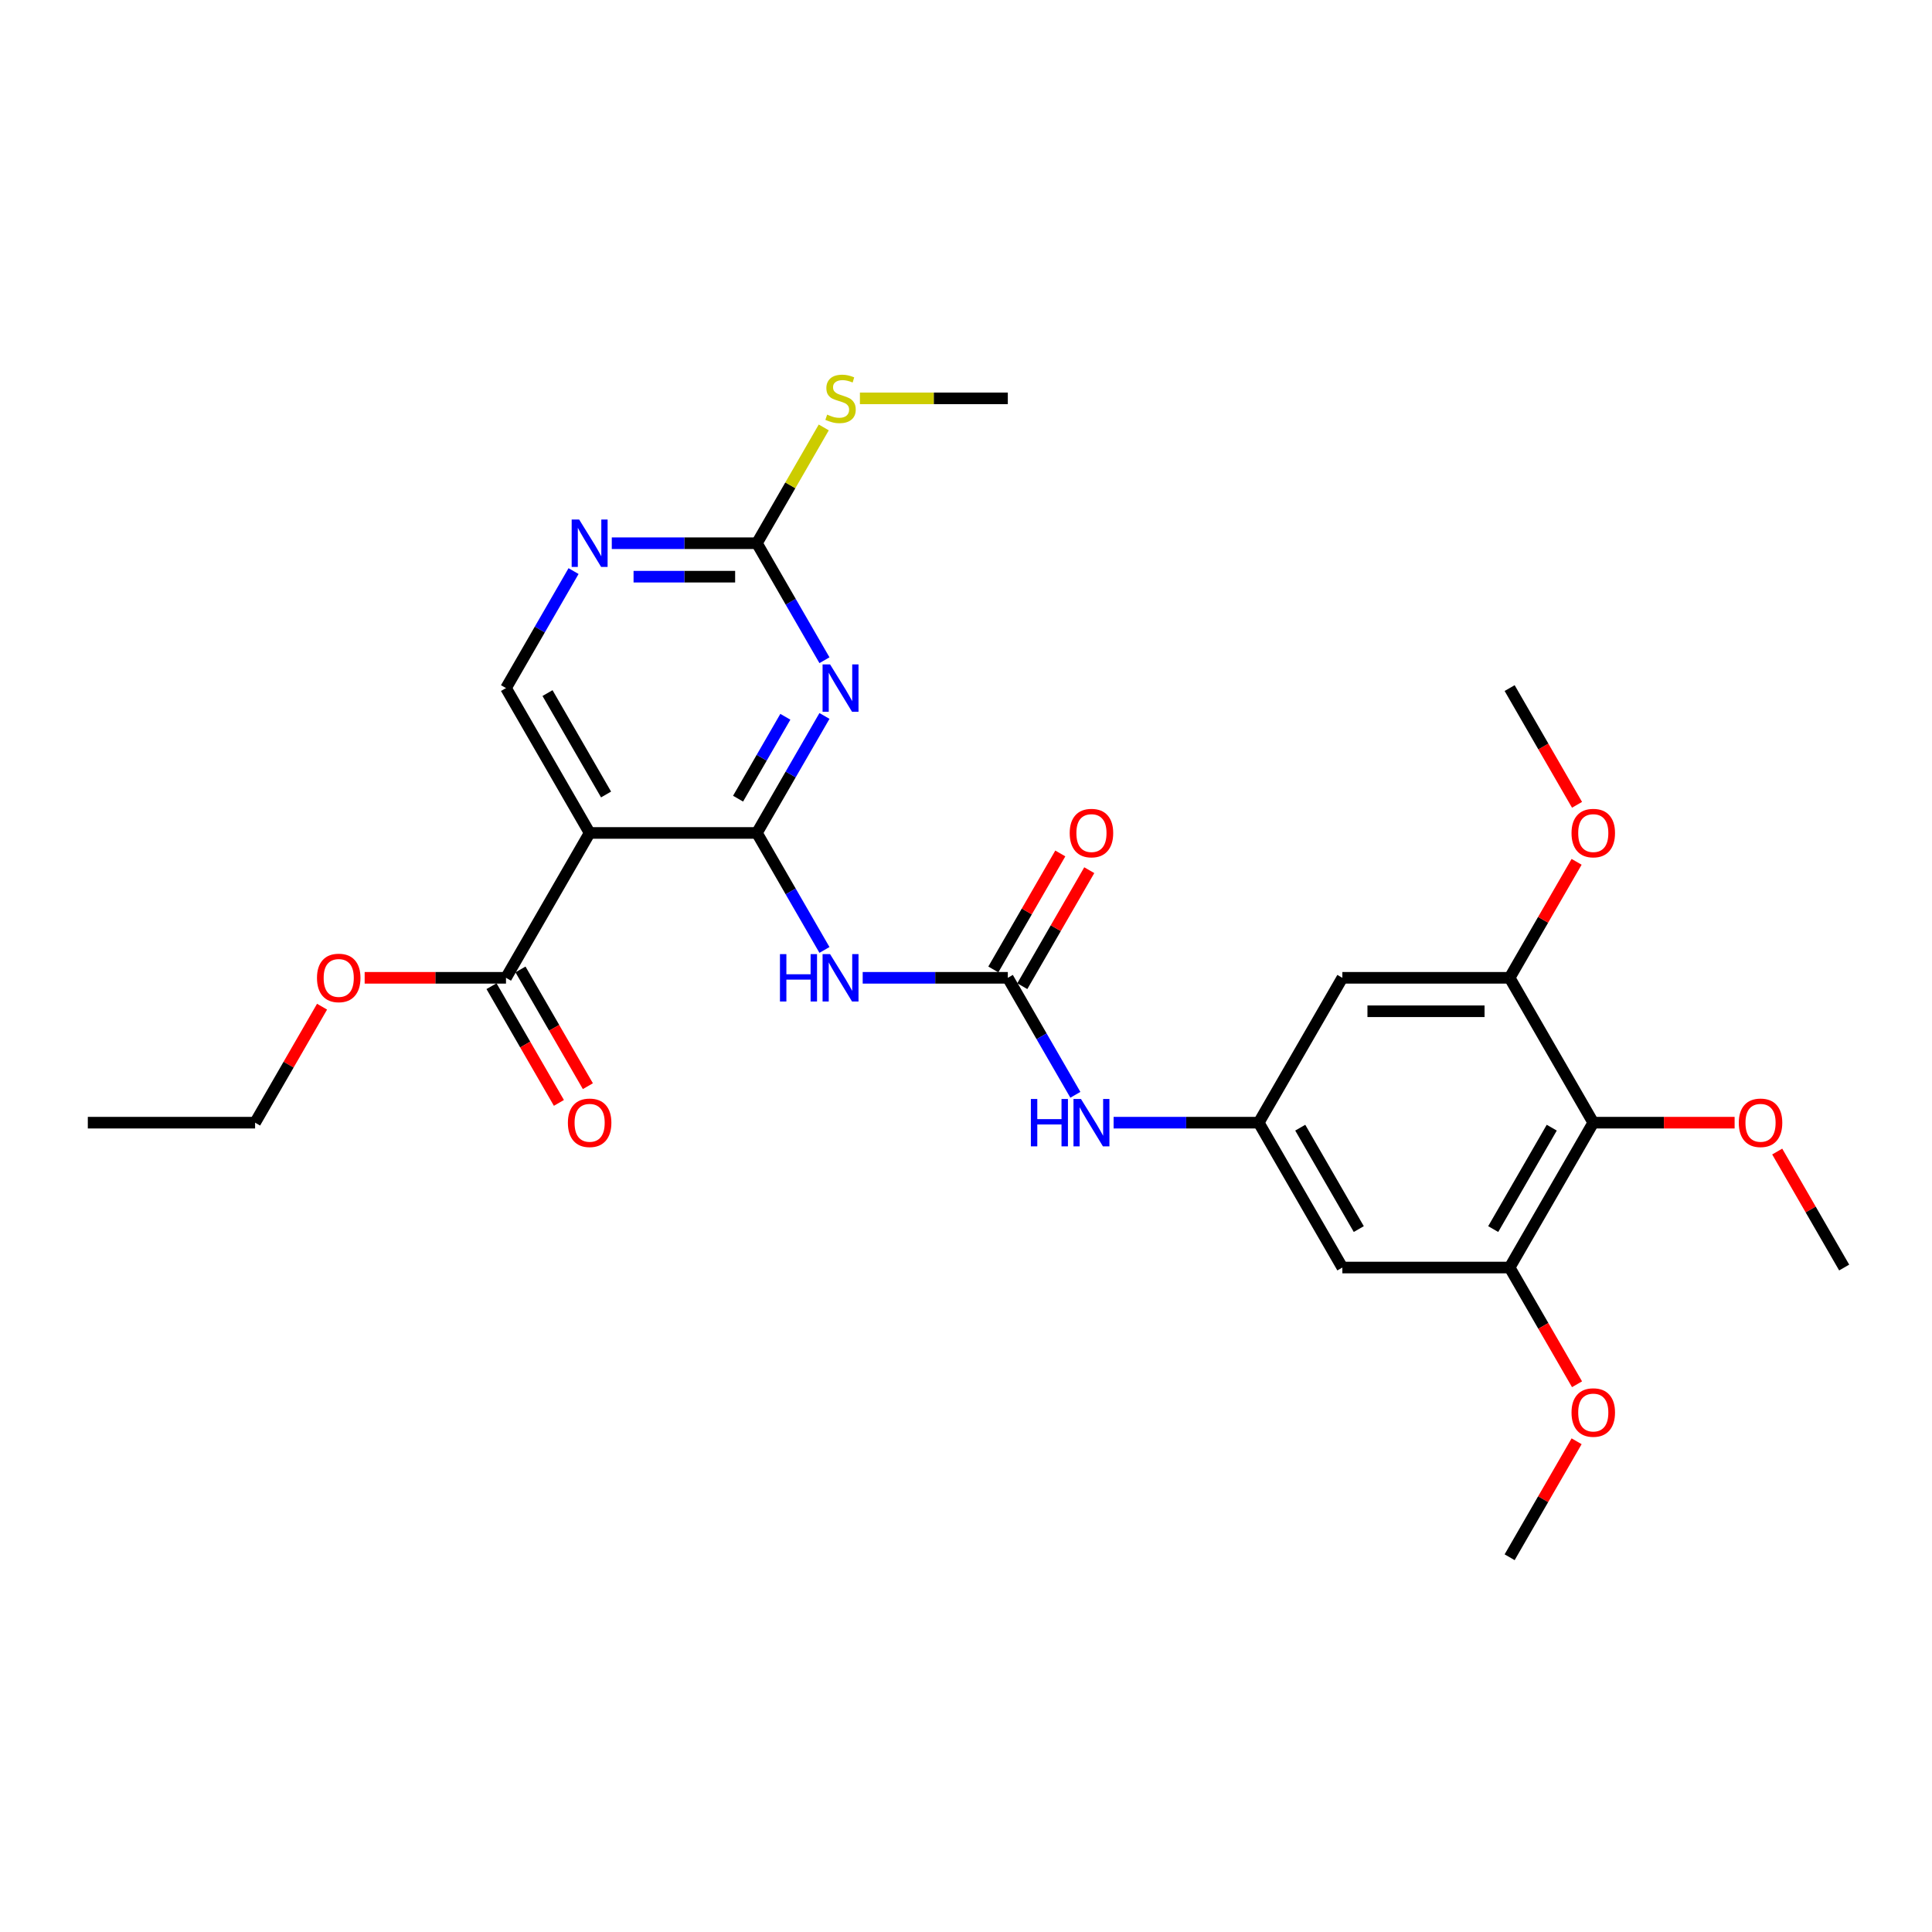 <?xml version='1.0' encoding='iso-8859-1'?>
<svg version='1.1' baseProfile='full'
              xmlns='http://www.w3.org/2000/svg'
                      xmlns:rdkit='http://www.rdkit.org/xml'
                      xmlns:xlink='http://www.w3.org/1999/xlink'
                  xml:space='preserve'
width='1000px' height='1000px' viewBox='0 0 1000 1000'>
<!-- END OF HEADER -->
<rect style='opacity:1.0;fill:#FFFFFF;stroke:none' width='1000' height='1000' x='0' y='0'> </rect>
<path class='bond-0' d='M 391.775,431.132 L 409.256,400.854' style='fill:none;fill-rule:evenodd;stroke:#000000;stroke-width:6px;stroke-linecap:butt;stroke-linejoin:miter;stroke-opacity:1' />
<path class='bond-0' d='M 409.256,400.854 L 426.737,370.576' style='fill:none;fill-rule:evenodd;stroke:#0000FF;stroke-width:6px;stroke-linecap:butt;stroke-linejoin:miter;stroke-opacity:1' />
<path class='bond-0' d='M 382.023,413.391 L 394.26,392.196' style='fill:none;fill-rule:evenodd;stroke:#000000;stroke-width:6px;stroke-linecap:butt;stroke-linejoin:miter;stroke-opacity:1' />
<path class='bond-0' d='M 394.26,392.196 L 406.497,371.001' style='fill:none;fill-rule:evenodd;stroke:#0000FF;stroke-width:6px;stroke-linecap:butt;stroke-linejoin:miter;stroke-opacity:1' />
<path class='bond-1' d='M 391.775,431.132 L 305.195,431.132' style='fill:none;fill-rule:evenodd;stroke:#000000;stroke-width:6px;stroke-linecap:butt;stroke-linejoin:miter;stroke-opacity:1' />
<path class='bond-2' d='M 391.775,431.132 L 409.256,461.41' style='fill:none;fill-rule:evenodd;stroke:#000000;stroke-width:6px;stroke-linecap:butt;stroke-linejoin:miter;stroke-opacity:1' />
<path class='bond-2' d='M 409.256,461.41 L 426.737,491.688' style='fill:none;fill-rule:evenodd;stroke:#0000FF;stroke-width:6px;stroke-linecap:butt;stroke-linejoin:miter;stroke-opacity:1' />
<path class='bond-4' d='M 426.737,341.727 L 409.256,311.449' style='fill:none;fill-rule:evenodd;stroke:#0000FF;stroke-width:6px;stroke-linecap:butt;stroke-linejoin:miter;stroke-opacity:1' />
<path class='bond-4' d='M 409.256,311.449 L 391.775,281.171' style='fill:none;fill-rule:evenodd;stroke:#000000;stroke-width:6px;stroke-linecap:butt;stroke-linejoin:miter;stroke-opacity:1' />
<path class='bond-6' d='M 305.195,431.132 L 261.905,506.113' style='fill:none;fill-rule:evenodd;stroke:#000000;stroke-width:6px;stroke-linecap:butt;stroke-linejoin:miter;stroke-opacity:1' />
<path class='bond-11' d='M 305.195,431.132 L 261.905,356.151' style='fill:none;fill-rule:evenodd;stroke:#000000;stroke-width:6px;stroke-linecap:butt;stroke-linejoin:miter;stroke-opacity:1' />
<path class='bond-11' d='M 313.697,411.227 L 283.394,358.741' style='fill:none;fill-rule:evenodd;stroke:#000000;stroke-width:6px;stroke-linecap:butt;stroke-linejoin:miter;stroke-opacity:1' />
<path class='bond-3' d='M 446.528,506.113 L 484.087,506.113' style='fill:none;fill-rule:evenodd;stroke:#0000FF;stroke-width:6px;stroke-linecap:butt;stroke-linejoin:miter;stroke-opacity:1' />
<path class='bond-3' d='M 484.087,506.113 L 521.645,506.113' style='fill:none;fill-rule:evenodd;stroke:#000000;stroke-width:6px;stroke-linecap:butt;stroke-linejoin:miter;stroke-opacity:1' />
<path class='bond-14' d='M 521.645,506.113 L 539.126,536.391' style='fill:none;fill-rule:evenodd;stroke:#000000;stroke-width:6px;stroke-linecap:butt;stroke-linejoin:miter;stroke-opacity:1' />
<path class='bond-14' d='M 539.126,536.391 L 556.607,566.669' style='fill:none;fill-rule:evenodd;stroke:#0000FF;stroke-width:6px;stroke-linecap:butt;stroke-linejoin:miter;stroke-opacity:1' />
<path class='bond-15' d='M 529.143,510.442 L 546.474,480.423' style='fill:none;fill-rule:evenodd;stroke:#000000;stroke-width:6px;stroke-linecap:butt;stroke-linejoin:miter;stroke-opacity:1' />
<path class='bond-15' d='M 546.474,480.423 L 563.805,450.405' style='fill:none;fill-rule:evenodd;stroke:#FF0000;stroke-width:6px;stroke-linecap:butt;stroke-linejoin:miter;stroke-opacity:1' />
<path class='bond-15' d='M 514.147,501.784 L 531.478,471.765' style='fill:none;fill-rule:evenodd;stroke:#000000;stroke-width:6px;stroke-linecap:butt;stroke-linejoin:miter;stroke-opacity:1' />
<path class='bond-15' d='M 531.478,471.765 L 548.809,441.747' style='fill:none;fill-rule:evenodd;stroke:#FF0000;stroke-width:6px;stroke-linecap:butt;stroke-linejoin:miter;stroke-opacity:1' />
<path class='bond-17' d='M 391.775,281.171 L 409.076,251.204' style='fill:none;fill-rule:evenodd;stroke:#000000;stroke-width:6px;stroke-linecap:butt;stroke-linejoin:miter;stroke-opacity:1' />
<path class='bond-17' d='M 409.076,251.204 L 426.377,221.238' style='fill:none;fill-rule:evenodd;stroke:#CCCC00;stroke-width:6px;stroke-linecap:butt;stroke-linejoin:miter;stroke-opacity:1' />
<path class='bond-28' d='M 391.775,281.171 L 354.216,281.171' style='fill:none;fill-rule:evenodd;stroke:#000000;stroke-width:6px;stroke-linecap:butt;stroke-linejoin:miter;stroke-opacity:1' />
<path class='bond-28' d='M 354.216,281.171 L 316.658,281.171' style='fill:none;fill-rule:evenodd;stroke:#0000FF;stroke-width:6px;stroke-linecap:butt;stroke-linejoin:miter;stroke-opacity:1' />
<path class='bond-28' d='M 380.507,298.487 L 354.216,298.487' style='fill:none;fill-rule:evenodd;stroke:#000000;stroke-width:6px;stroke-linecap:butt;stroke-linejoin:miter;stroke-opacity:1' />
<path class='bond-28' d='M 354.216,298.487 L 327.926,298.487' style='fill:none;fill-rule:evenodd;stroke:#0000FF;stroke-width:6px;stroke-linecap:butt;stroke-linejoin:miter;stroke-opacity:1' />
<path class='bond-5' d='M 824.675,581.093 L 781.385,656.074' style='fill:none;fill-rule:evenodd;stroke:#000000;stroke-width:6px;stroke-linecap:butt;stroke-linejoin:miter;stroke-opacity:1' />
<path class='bond-5' d='M 803.186,583.682 L 772.883,636.169' style='fill:none;fill-rule:evenodd;stroke:#000000;stroke-width:6px;stroke-linecap:butt;stroke-linejoin:miter;stroke-opacity:1' />
<path class='bond-18' d='M 824.675,581.093 L 861.255,581.093' style='fill:none;fill-rule:evenodd;stroke:#000000;stroke-width:6px;stroke-linecap:butt;stroke-linejoin:miter;stroke-opacity:1' />
<path class='bond-18' d='M 861.255,581.093 L 897.835,581.093' style='fill:none;fill-rule:evenodd;stroke:#FF0000;stroke-width:6px;stroke-linecap:butt;stroke-linejoin:miter;stroke-opacity:1' />
<path class='bond-29' d='M 824.675,581.093 L 781.385,506.113' style='fill:none;fill-rule:evenodd;stroke:#000000;stroke-width:6px;stroke-linecap:butt;stroke-linejoin:miter;stroke-opacity:1' />
<path class='bond-16' d='M 254.407,510.442 L 271.848,540.65' style='fill:none;fill-rule:evenodd;stroke:#000000;stroke-width:6px;stroke-linecap:butt;stroke-linejoin:miter;stroke-opacity:1' />
<path class='bond-16' d='M 271.848,540.65 L 289.289,570.859' style='fill:none;fill-rule:evenodd;stroke:#FF0000;stroke-width:6px;stroke-linecap:butt;stroke-linejoin:miter;stroke-opacity:1' />
<path class='bond-16' d='M 269.403,501.784 L 286.844,531.992' style='fill:none;fill-rule:evenodd;stroke:#000000;stroke-width:6px;stroke-linecap:butt;stroke-linejoin:miter;stroke-opacity:1' />
<path class='bond-16' d='M 286.844,531.992 L 304.285,562.201' style='fill:none;fill-rule:evenodd;stroke:#FF0000;stroke-width:6px;stroke-linecap:butt;stroke-linejoin:miter;stroke-opacity:1' />
<path class='bond-21' d='M 261.905,506.113 L 225.325,506.113' style='fill:none;fill-rule:evenodd;stroke:#000000;stroke-width:6px;stroke-linecap:butt;stroke-linejoin:miter;stroke-opacity:1' />
<path class='bond-21' d='M 225.325,506.113 L 188.745,506.113' style='fill:none;fill-rule:evenodd;stroke:#FF0000;stroke-width:6px;stroke-linecap:butt;stroke-linejoin:miter;stroke-opacity:1' />
<path class='bond-7' d='M 781.385,506.113 L 694.805,506.113' style='fill:none;fill-rule:evenodd;stroke:#000000;stroke-width:6px;stroke-linecap:butt;stroke-linejoin:miter;stroke-opacity:1' />
<path class='bond-7' d='M 768.398,523.429 L 707.792,523.429' style='fill:none;fill-rule:evenodd;stroke:#000000;stroke-width:6px;stroke-linecap:butt;stroke-linejoin:miter;stroke-opacity:1' />
<path class='bond-20' d='M 781.385,506.113 L 798.716,476.094' style='fill:none;fill-rule:evenodd;stroke:#000000;stroke-width:6px;stroke-linecap:butt;stroke-linejoin:miter;stroke-opacity:1' />
<path class='bond-20' d='M 798.716,476.094 L 816.048,446.076' style='fill:none;fill-rule:evenodd;stroke:#FF0000;stroke-width:6px;stroke-linecap:butt;stroke-linejoin:miter;stroke-opacity:1' />
<path class='bond-8' d='M 781.385,656.074 L 694.805,656.074' style='fill:none;fill-rule:evenodd;stroke:#000000;stroke-width:6px;stroke-linecap:butt;stroke-linejoin:miter;stroke-opacity:1' />
<path class='bond-19' d='M 781.385,656.074 L 798.826,686.283' style='fill:none;fill-rule:evenodd;stroke:#000000;stroke-width:6px;stroke-linecap:butt;stroke-linejoin:miter;stroke-opacity:1' />
<path class='bond-19' d='M 798.826,686.283 L 816.268,716.491' style='fill:none;fill-rule:evenodd;stroke:#FF0000;stroke-width:6px;stroke-linecap:butt;stroke-linejoin:miter;stroke-opacity:1' />
<path class='bond-9' d='M 296.867,295.595 L 279.386,325.873' style='fill:none;fill-rule:evenodd;stroke:#0000FF;stroke-width:6px;stroke-linecap:butt;stroke-linejoin:miter;stroke-opacity:1' />
<path class='bond-9' d='M 279.386,325.873 L 261.905,356.151' style='fill:none;fill-rule:evenodd;stroke:#000000;stroke-width:6px;stroke-linecap:butt;stroke-linejoin:miter;stroke-opacity:1' />
<path class='bond-10' d='M 651.515,581.093 L 613.957,581.093' style='fill:none;fill-rule:evenodd;stroke:#000000;stroke-width:6px;stroke-linecap:butt;stroke-linejoin:miter;stroke-opacity:1' />
<path class='bond-10' d='M 613.957,581.093 L 576.398,581.093' style='fill:none;fill-rule:evenodd;stroke:#0000FF;stroke-width:6px;stroke-linecap:butt;stroke-linejoin:miter;stroke-opacity:1' />
<path class='bond-12' d='M 651.515,581.093 L 694.805,506.113' style='fill:none;fill-rule:evenodd;stroke:#000000;stroke-width:6px;stroke-linecap:butt;stroke-linejoin:miter;stroke-opacity:1' />
<path class='bond-13' d='M 651.515,581.093 L 694.805,656.074' style='fill:none;fill-rule:evenodd;stroke:#000000;stroke-width:6px;stroke-linecap:butt;stroke-linejoin:miter;stroke-opacity:1' />
<path class='bond-13' d='M 673.005,583.682 L 703.308,636.169' style='fill:none;fill-rule:evenodd;stroke:#000000;stroke-width:6px;stroke-linecap:butt;stroke-linejoin:miter;stroke-opacity:1' />
<path class='bond-22' d='M 445.091,206.19 L 483.368,206.19' style='fill:none;fill-rule:evenodd;stroke:#CCCC00;stroke-width:6px;stroke-linecap:butt;stroke-linejoin:miter;stroke-opacity:1' />
<path class='bond-22' d='M 483.368,206.19 L 521.645,206.19' style='fill:none;fill-rule:evenodd;stroke:#000000;stroke-width:6px;stroke-linecap:butt;stroke-linejoin:miter;stroke-opacity:1' />
<path class='bond-24' d='M 919.883,596.037 L 937.214,626.055' style='fill:none;fill-rule:evenodd;stroke:#FF0000;stroke-width:6px;stroke-linecap:butt;stroke-linejoin:miter;stroke-opacity:1' />
<path class='bond-24' d='M 937.214,626.055 L 954.545,656.074' style='fill:none;fill-rule:evenodd;stroke:#000000;stroke-width:6px;stroke-linecap:butt;stroke-linejoin:miter;stroke-opacity:1' />
<path class='bond-25' d='M 816.048,745.998 L 798.716,776.016' style='fill:none;fill-rule:evenodd;stroke:#FF0000;stroke-width:6px;stroke-linecap:butt;stroke-linejoin:miter;stroke-opacity:1' />
<path class='bond-25' d='M 798.716,776.016 L 781.385,806.035' style='fill:none;fill-rule:evenodd;stroke:#000000;stroke-width:6px;stroke-linecap:butt;stroke-linejoin:miter;stroke-opacity:1' />
<path class='bond-26' d='M 816.268,416.569 L 798.826,386.36' style='fill:none;fill-rule:evenodd;stroke:#FF0000;stroke-width:6px;stroke-linecap:butt;stroke-linejoin:miter;stroke-opacity:1' />
<path class='bond-26' d='M 798.826,386.36 L 781.385,356.151' style='fill:none;fill-rule:evenodd;stroke:#000000;stroke-width:6px;stroke-linecap:butt;stroke-linejoin:miter;stroke-opacity:1' />
<path class='bond-23' d='M 166.697,521.056 L 149.366,551.075' style='fill:none;fill-rule:evenodd;stroke:#FF0000;stroke-width:6px;stroke-linecap:butt;stroke-linejoin:miter;stroke-opacity:1' />
<path class='bond-23' d='M 149.366,551.075 L 132.035,581.093' style='fill:none;fill-rule:evenodd;stroke:#000000;stroke-width:6px;stroke-linecap:butt;stroke-linejoin:miter;stroke-opacity:1' />
<path class='bond-27' d='M 132.035,581.093 L 45.455,581.093' style='fill:none;fill-rule:evenodd;stroke:#000000;stroke-width:6px;stroke-linecap:butt;stroke-linejoin:miter;stroke-opacity:1' />
<path  class='atom-1' d='M 429.645 343.892
L 437.68 356.879
Q 438.476 358.16, 439.758 360.48
Q 441.039 362.801, 441.108 362.939
L 441.108 343.892
L 444.364 343.892
L 444.364 368.411
L 441.004 368.411
L 432.381 354.212
Q 431.377 352.55, 430.303 350.645
Q 429.264 348.74, 428.952 348.151
L 428.952 368.411
L 425.766 368.411
L 425.766 343.892
L 429.645 343.892
' fill='#0000FF'/>
<path  class='atom-3' d='M 403.706 493.853
L 407.03 493.853
L 407.03 504.277
L 419.567 504.277
L 419.567 493.853
L 422.892 493.853
L 422.892 518.372
L 419.567 518.372
L 419.567 507.048
L 407.03 507.048
L 407.03 518.372
L 403.706 518.372
L 403.706 493.853
' fill='#0000FF'/>
<path  class='atom-3' d='M 429.645 493.853
L 437.68 506.84
Q 438.476 508.121, 439.758 510.442
Q 441.039 512.762, 441.108 512.9
L 441.108 493.853
L 444.364 493.853
L 444.364 518.372
L 441.004 518.372
L 432.381 504.173
Q 431.377 502.511, 430.303 500.606
Q 429.264 498.701, 428.952 498.113
L 428.952 518.372
L 425.766 518.372
L 425.766 493.853
L 429.645 493.853
' fill='#0000FF'/>
<path  class='atom-10' d='M 299.775 268.911
L 307.81 281.898
Q 308.606 283.18, 309.887 285.5
Q 311.169 287.82, 311.238 287.959
L 311.238 268.911
L 314.494 268.911
L 314.494 293.431
L 311.134 293.431
L 302.511 279.231
Q 301.506 277.569, 300.433 275.664
Q 299.394 273.76, 299.082 273.171
L 299.082 293.431
L 295.896 293.431
L 295.896 268.911
L 299.775 268.911
' fill='#0000FF'/>
<path  class='atom-15' d='M 533.576 568.833
L 536.9 568.833
L 536.9 579.258
L 549.437 579.258
L 549.437 568.833
L 552.762 568.833
L 552.762 593.353
L 549.437 593.353
L 549.437 582.028
L 536.9 582.028
L 536.9 593.353
L 533.576 593.353
L 533.576 568.833
' fill='#0000FF'/>
<path  class='atom-15' d='M 559.515 568.833
L 567.55 581.82
Q 568.346 583.102, 569.628 585.422
Q 570.909 587.742, 570.978 587.881
L 570.978 568.833
L 574.234 568.833
L 574.234 593.353
L 570.874 593.353
L 562.251 579.154
Q 561.247 577.491, 560.173 575.587
Q 559.134 573.682, 558.823 573.093
L 558.823 593.353
L 555.636 593.353
L 555.636 568.833
L 559.515 568.833
' fill='#0000FF'/>
<path  class='atom-16' d='M 553.68 431.201
Q 553.68 425.314, 556.589 422.024
Q 559.498 418.734, 564.935 418.734
Q 570.372 418.734, 573.281 422.024
Q 576.19 425.314, 576.19 431.201
Q 576.19 437.158, 573.247 440.552
Q 570.303 443.911, 564.935 443.911
Q 559.532 443.911, 556.589 440.552
Q 553.68 437.193, 553.68 431.201
M 564.935 441.141
Q 568.675 441.141, 570.684 438.647
Q 572.727 436.119, 572.727 431.201
Q 572.727 426.387, 570.684 423.963
Q 568.675 421.504, 564.935 421.504
Q 561.195 421.504, 559.152 423.929
Q 557.143 426.353, 557.143 431.201
Q 557.143 436.154, 559.152 438.647
Q 561.195 441.141, 564.935 441.141
' fill='#FF0000'/>
<path  class='atom-17' d='M 293.939 581.162
Q 293.939 575.275, 296.848 571.985
Q 299.758 568.695, 305.195 568.695
Q 310.632 568.695, 313.541 571.985
Q 316.45 575.275, 316.45 581.162
Q 316.45 587.119, 313.506 590.513
Q 310.563 593.872, 305.195 593.872
Q 299.792 593.872, 296.848 590.513
Q 293.939 587.154, 293.939 581.162
M 305.195 591.102
Q 308.935 591.102, 310.944 588.608
Q 312.987 586.08, 312.987 581.162
Q 312.987 576.349, 310.944 573.924
Q 308.935 571.465, 305.195 571.465
Q 301.455 571.465, 299.411 573.89
Q 297.403 576.314, 297.403 581.162
Q 297.403 586.115, 299.411 588.608
Q 301.455 591.102, 305.195 591.102
' fill='#FF0000'/>
<path  class='atom-18' d='M 428.139 214.606
Q 428.416 214.71, 429.558 215.195
Q 430.701 215.68, 431.948 215.991
Q 433.229 216.268, 434.476 216.268
Q 436.797 216.268, 438.147 215.16
Q 439.498 214.017, 439.498 212.043
Q 439.498 210.693, 438.805 209.861
Q 438.147 209.03, 437.108 208.58
Q 436.069 208.13, 434.338 207.61
Q 432.156 206.952, 430.84 206.329
Q 429.558 205.705, 428.623 204.389
Q 427.723 203.073, 427.723 200.857
Q 427.723 197.775, 429.801 195.87
Q 431.913 193.965, 436.069 193.965
Q 438.909 193.965, 442.13 195.316
L 441.333 197.983
Q 438.39 196.77, 436.173 196.77
Q 433.784 196.77, 432.468 197.775
Q 431.152 198.744, 431.186 200.441
Q 431.186 201.757, 431.844 202.554
Q 432.537 203.351, 433.506 203.801
Q 434.511 204.251, 436.173 204.77
Q 438.39 205.463, 439.706 206.156
Q 441.022 206.848, 441.957 208.268
Q 442.926 209.654, 442.926 212.043
Q 442.926 215.437, 440.641 217.273
Q 438.39 219.073, 434.615 219.073
Q 432.433 219.073, 430.771 218.589
Q 429.143 218.138, 427.203 217.342
L 428.139 214.606
' fill='#CCCC00'/>
<path  class='atom-19' d='M 900 581.162
Q 900 575.275, 902.909 571.985
Q 905.818 568.695, 911.255 568.695
Q 916.693 568.695, 919.602 571.985
Q 922.511 575.275, 922.511 581.162
Q 922.511 587.119, 919.567 590.513
Q 916.623 593.872, 911.255 593.872
Q 905.853 593.872, 902.909 590.513
Q 900 587.154, 900 581.162
M 911.255 591.102
Q 914.996 591.102, 917.004 588.608
Q 919.048 586.08, 919.048 581.162
Q 919.048 576.349, 917.004 573.924
Q 914.996 571.465, 911.255 571.465
Q 907.515 571.465, 905.472 573.89
Q 903.463 576.314, 903.463 581.162
Q 903.463 586.115, 905.472 588.608
Q 907.515 591.102, 911.255 591.102
' fill='#FF0000'/>
<path  class='atom-20' d='M 813.42 731.123
Q 813.42 725.236, 816.329 721.946
Q 819.238 718.656, 824.675 718.656
Q 830.113 718.656, 833.022 721.946
Q 835.931 725.236, 835.931 731.123
Q 835.931 737.08, 832.987 740.474
Q 830.043 743.833, 824.675 743.833
Q 819.273 743.833, 816.329 740.474
Q 813.42 737.115, 813.42 731.123
M 824.675 741.063
Q 828.416 741.063, 830.424 738.569
Q 832.468 736.041, 832.468 731.123
Q 832.468 726.31, 830.424 723.885
Q 828.416 721.427, 824.675 721.427
Q 820.935 721.427, 818.892 723.851
Q 816.883 726.275, 816.883 731.123
Q 816.883 736.076, 818.892 738.569
Q 820.935 741.063, 824.675 741.063
' fill='#FF0000'/>
<path  class='atom-21' d='M 813.42 431.201
Q 813.42 425.314, 816.329 422.024
Q 819.238 418.734, 824.675 418.734
Q 830.113 418.734, 833.022 422.024
Q 835.931 425.314, 835.931 431.201
Q 835.931 437.158, 832.987 440.552
Q 830.043 443.911, 824.675 443.911
Q 819.273 443.911, 816.329 440.552
Q 813.42 437.193, 813.42 431.201
M 824.675 441.141
Q 828.416 441.141, 830.424 438.647
Q 832.468 436.119, 832.468 431.201
Q 832.468 426.387, 830.424 423.963
Q 828.416 421.504, 824.675 421.504
Q 820.935 421.504, 818.892 423.929
Q 816.883 426.353, 816.883 431.201
Q 816.883 436.154, 818.892 438.647
Q 820.935 441.141, 824.675 441.141
' fill='#FF0000'/>
<path  class='atom-22' d='M 164.069 506.182
Q 164.069 500.294, 166.978 497.004
Q 169.887 493.714, 175.325 493.714
Q 180.762 493.714, 183.671 497.004
Q 186.58 500.294, 186.58 506.182
Q 186.58 512.139, 183.636 515.532
Q 180.693 518.892, 175.325 518.892
Q 169.922 518.892, 166.978 515.532
Q 164.069 512.173, 164.069 506.182
M 175.325 516.121
Q 179.065 516.121, 181.074 513.628
Q 183.117 511.1, 183.117 506.182
Q 183.117 501.368, 181.074 498.944
Q 179.065 496.485, 175.325 496.485
Q 171.584 496.485, 169.541 498.909
Q 167.532 501.333, 167.532 506.182
Q 167.532 511.134, 169.541 513.628
Q 171.584 516.121, 175.325 516.121
' fill='#FF0000'/>
</svg>
